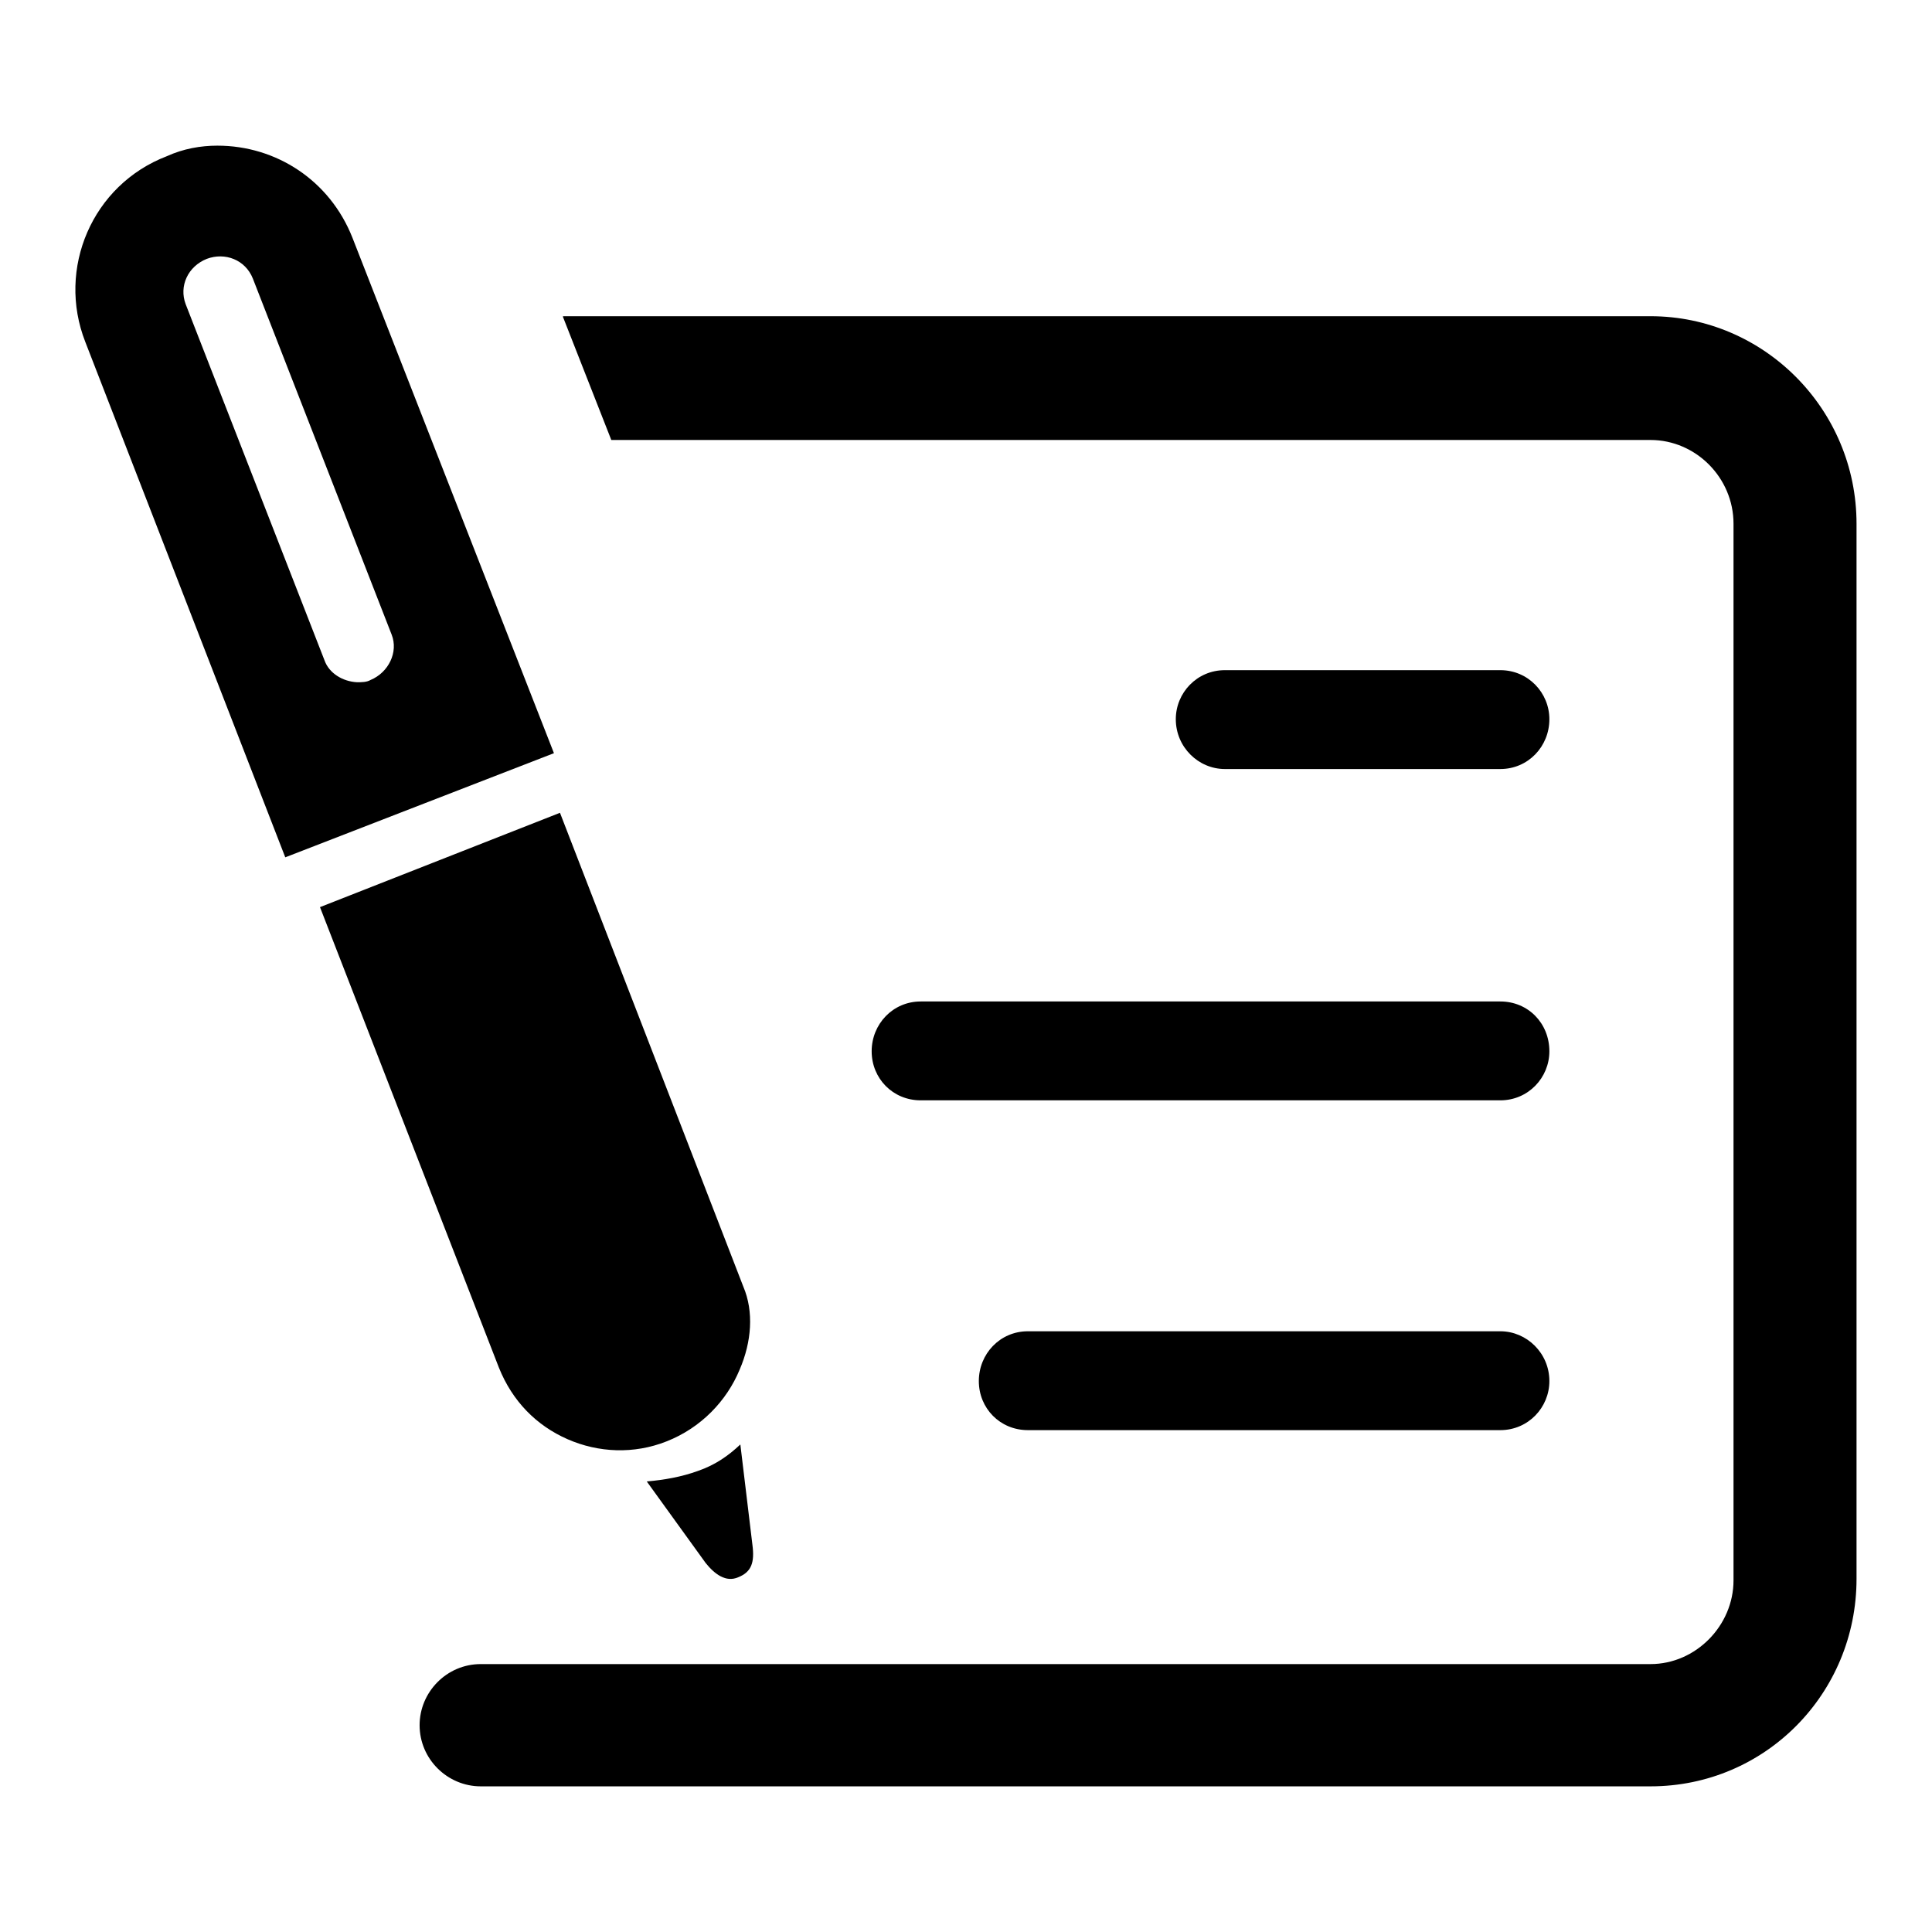 <?xml version="1.0" encoding="utf-8"?>
<!-- Svg Vector Icons : http://www.onlinewebfonts.com/icon -->
<!DOCTYPE svg PUBLIC "-//W3C//DTD SVG 1.1//EN" "http://www.w3.org/Graphics/SVG/1.1/DTD/svg11.dtd">
<svg version="1.1" xmlns="http://www.w3.org/2000/svg" xmlns:xlink="http://www.w3.org/1999/xlink" x="0px" y="0px" viewBox="0 0 256 256" enable-background="new 0 0 256 256" xml:space="preserve">
<g> <path fill="#000000" d="M92.5,194.9c-2.2,0.8-4.5,1.2-6.8,1.4l7.8,10.8c1.2,1.5,2.7,2.6,4.3,1.9c1.8-0.7,2.2-2,1.9-4.3l-1.6-13.3 C96.5,192.9,94.8,194.1,92.5,194.9 M42.4,120.2l23.7,61c1.8,4.5,5,7.7,9.1,9.5c4.1,1.8,8.8,2,13.1,0.3c4.6-1.8,8-5.4,9.7-9.5 c1.6-3.7,1.9-7.7,0.5-11l-24.3-62.8L42.4,120.2z M43,87.5L24.6,40.3c-0.9-2.4,0.3-5,2.8-6c2.4-0.9,5.1,0.1,6.1,2.6l18.4,47.2 c0.9,2.3-0.4,5-2.8,6c-0.5,0.3-1.2,0.3-1.8,0.3C45.4,90.3,43.6,89.2,43,87.5 M22.1,20.7c-9.9,3.8-14.6,14.9-10.8,24.6l26.5,68.3 l35.6-13.8L46.7,31.5c-3-7.6-10.1-12.2-17.9-12.2C26.6,19.3,24.3,19.7,22.1,20.7 M136.2,176.4c-3.7,0-6.5,3-6.5,6.6 s2.8,6.5,6.5,6.5h62.6c3.7,0,6.5-3,6.5-6.5c0-3.7-3-6.6-6.5-6.6H136.2z"/> <path fill="#000000" d="M74.6,42L81,58.3h137.7c6,0,11,5,11,11.1v140c0,6-5,11.1-11,11.1h-155c-4.5,0-8.1,3.7-8.1,8.1 c0,4.5,3.7,8.1,8.1,8.1h155c15.2,0,27.3-12.3,27.3-27.5V69.4c0-15.2-12.3-27.5-27.3-27.5H74.6V42z"/> <path fill="#000000" d="M162.3,88.8c-3.7,0-6.5,3-6.5,6.5c0,3.7,3,6.6,6.5,6.6h36.5c3.7,0,6.5-3,6.5-6.6c0-3.5-2.8-6.5-6.5-6.5 H162.3z M122,132.7c-3.7,0-6.5,3-6.5,6.6s2.8,6.5,6.5,6.5h76.8c3.7,0,6.5-3,6.5-6.5c0-3.7-2.8-6.6-6.5-6.6H122z"/></g>
</svg>